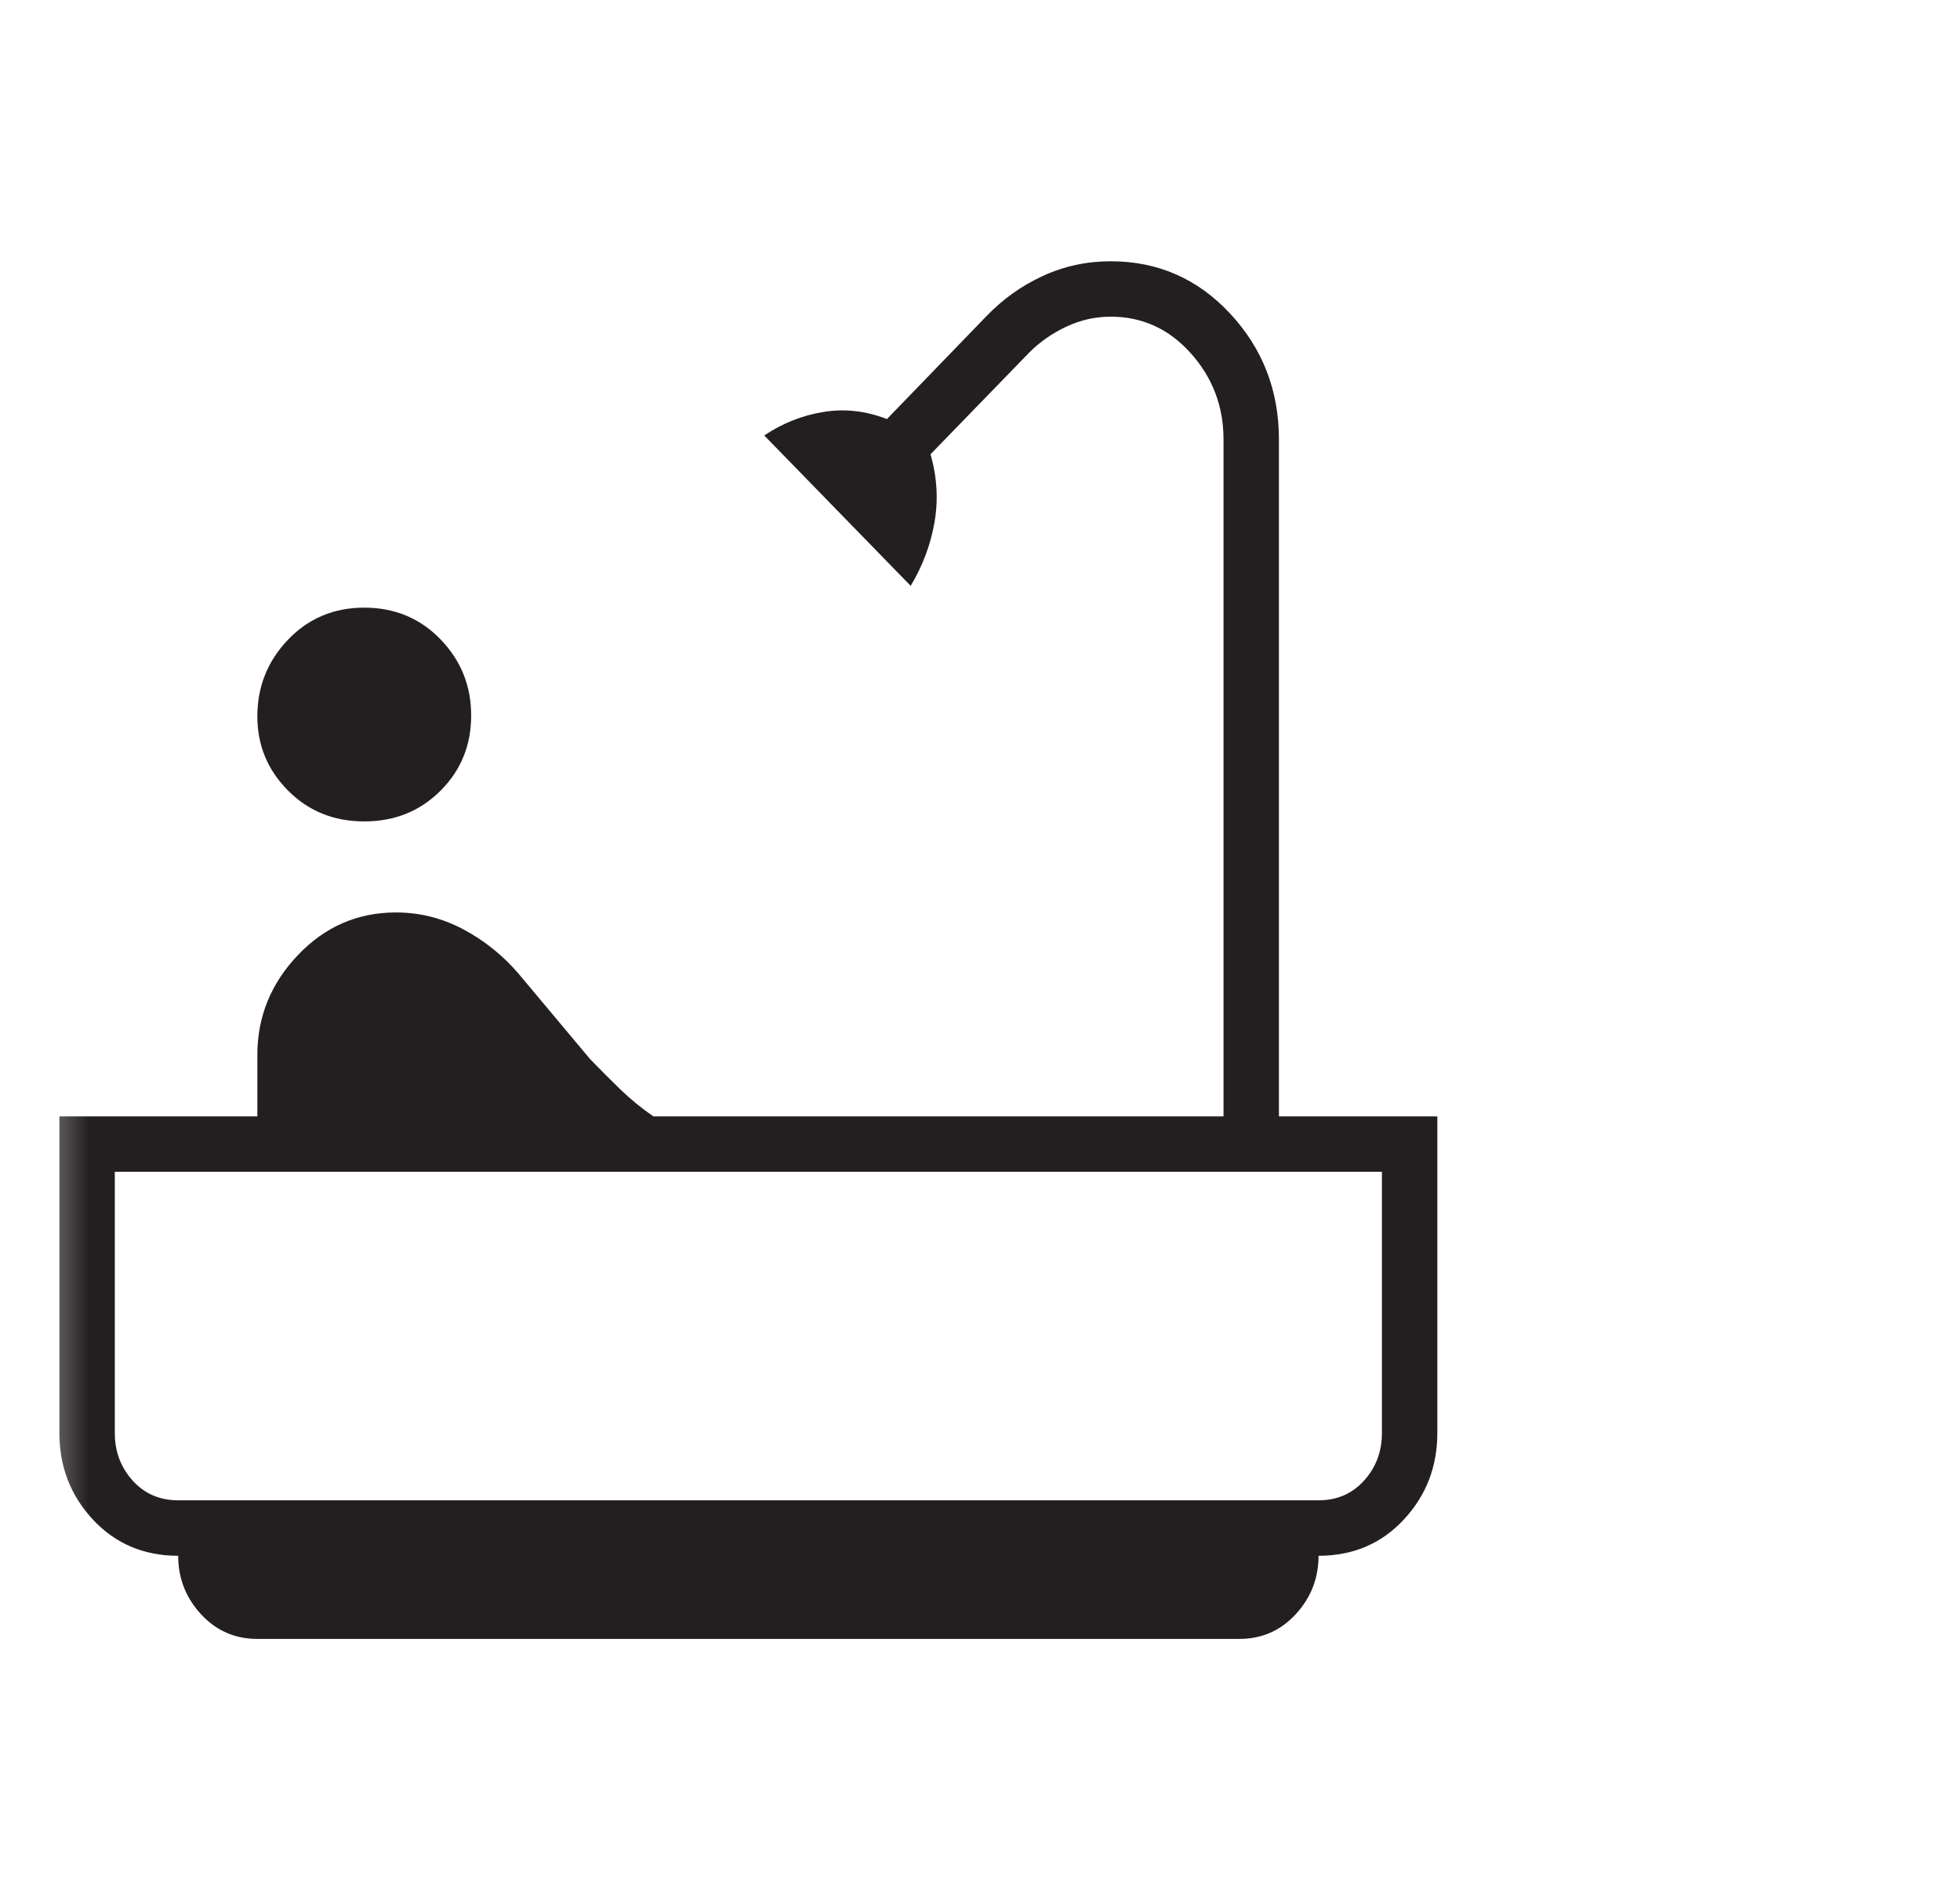<svg width="33" height="32" viewBox="0 0 33 32" fill="none" xmlns="http://www.w3.org/2000/svg">
<mask id="mask0_2173_27989" style="mask-type:alpha" maskUnits="userSpaceOnUse" x="0" y="0" width="33" height="32">
<rect x="0.5" width="32" height="32" fill="#D9D9D9"/>
</mask>
<g mask="url(#mask0_2173_27989)">
<path d="M6.133 13.833C5.622 13.833 5.194 13.66 4.85 13.314C4.506 12.968 4.333 12.552 4.333 12.066C4.333 11.562 4.506 11.131 4.85 10.772C5.194 10.413 5.622 10.233 6.133 10.233C6.644 10.233 7.072 10.411 7.417 10.767C7.761 11.123 7.933 11.55 7.933 12.05C7.933 12.55 7.761 12.972 7.417 13.316C7.072 13.661 6.644 13.833 6.133 13.833ZM4.333 27.6C3.956 27.6 3.639 27.461 3.383 27.183C3.128 26.905 3 26.578 3 26.2C2.422 26.2 1.944 25.997 1.567 25.593C1.189 25.188 1 24.701 1 24.133V18.8H4.333V17.766C4.333 17.122 4.561 16.561 5.017 16.083C5.472 15.605 6.022 15.366 6.667 15.366C7.067 15.366 7.444 15.461 7.8 15.65C8.156 15.839 8.467 16.089 8.733 16.4L9.933 17.833C10.111 18.017 10.283 18.19 10.45 18.351C10.617 18.512 10.8 18.662 11 18.8H20.6V7.4C20.6 6.844 20.417 6.361 20.05 5.95C19.683 5.539 19.233 5.333 18.7 5.333C18.441 5.333 18.193 5.389 17.956 5.5C17.719 5.611 17.511 5.755 17.333 5.933L15.667 7.65C15.778 8.039 15.8 8.422 15.733 8.8C15.667 9.178 15.533 9.533 15.333 9.866L12.867 7.333C13.178 7.126 13.511 6.994 13.867 6.937C14.222 6.879 14.578 6.919 14.933 7.057L16.6 5.333C16.88 5.04 17.199 4.812 17.558 4.647C17.917 4.482 18.297 4.4 18.7 4.4C19.495 4.4 20.166 4.694 20.713 5.283C21.26 5.872 21.533 6.578 21.533 7.4V18.8H24.2V24.133C24.2 24.701 24.011 25.188 23.633 25.593C23.256 25.997 22.778 26.2 22.2 26.2C22.2 26.578 22.072 26.905 21.817 27.183C21.561 27.461 21.244 27.6 20.867 27.6H4.333ZM3 25.266H22.2C22.511 25.266 22.767 25.155 22.967 24.933C23.167 24.711 23.267 24.444 23.267 24.133V19.733H1.933V24.133C1.933 24.444 2.033 24.711 2.233 24.933C2.433 25.155 2.689 25.266 3 25.266ZM3 25.266H1.933H23.267H3Z" fill="#231F20"/>
</g>
</svg>
